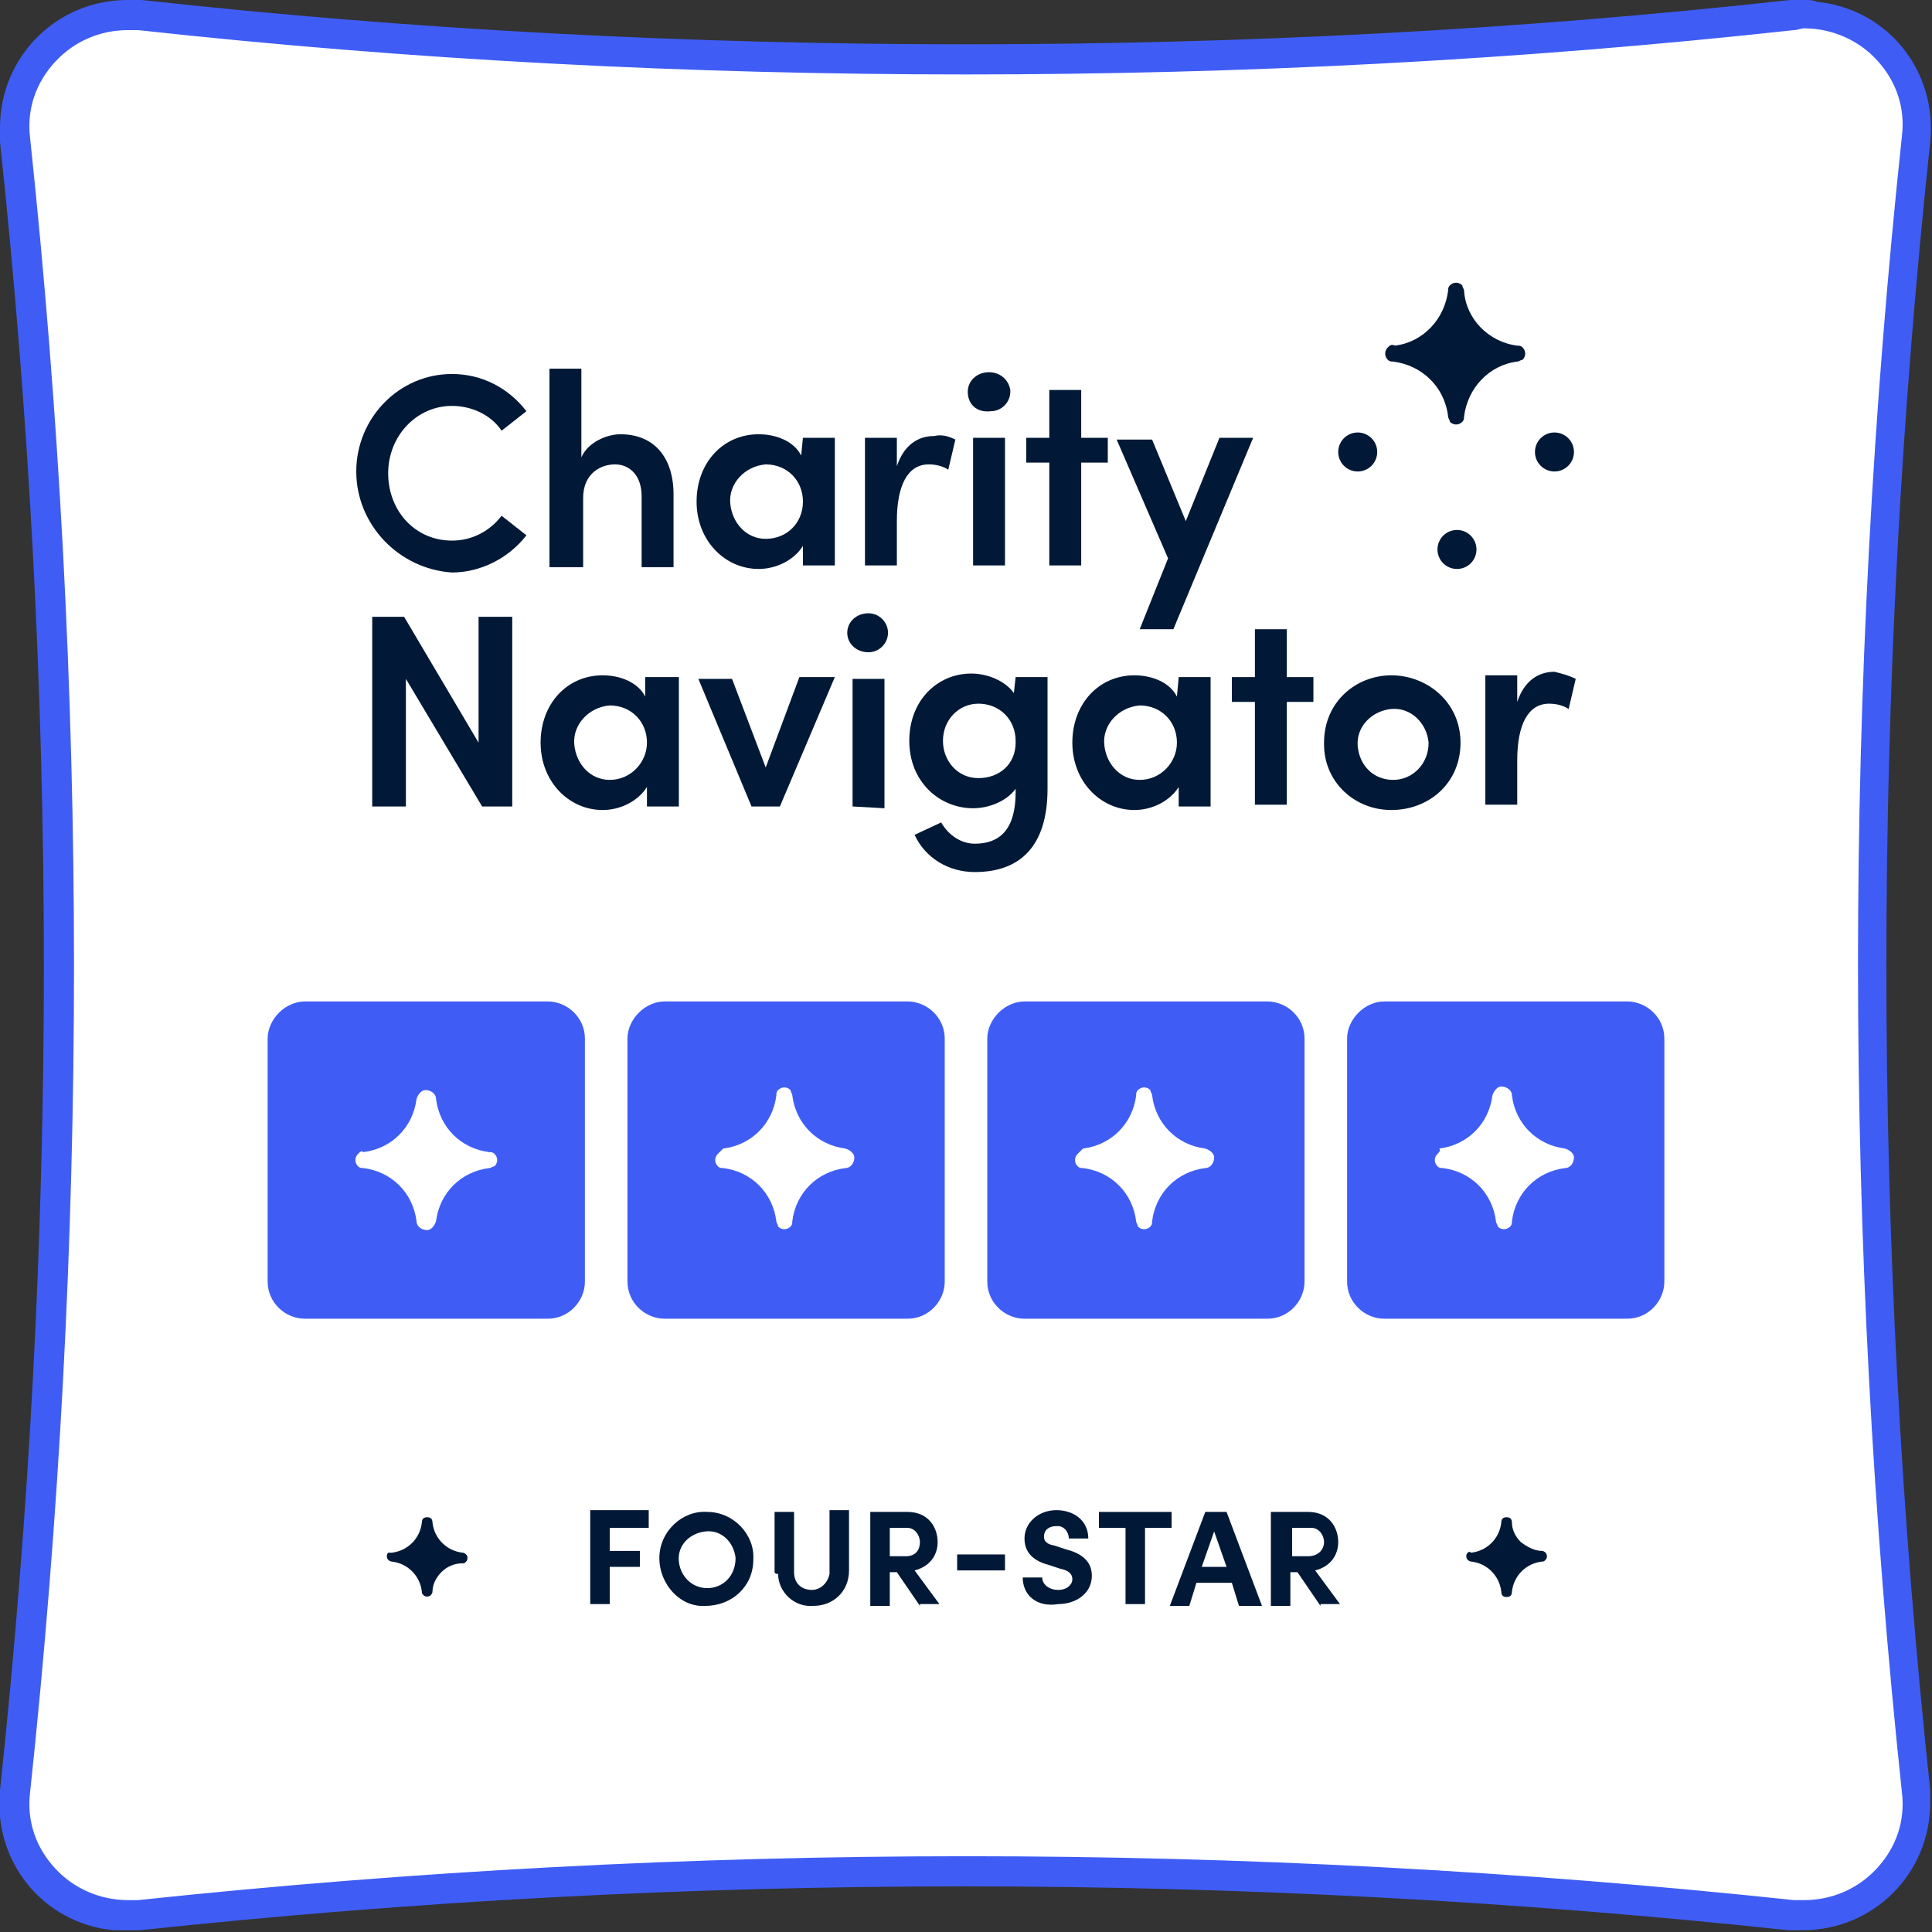 <?xml version="1.0" encoding="utf-8"?>
<!-- Generator: Adobe Illustrator 27.5.0, SVG Export Plug-In . SVG Version: 6.00 Build 0)  -->
<svg version="1.1" id="Layer_1" xmlns="http://www.w3.org/2000/svg" xmlns:xlink="http://www.w3.org/1999/xlink" x="0px" y="0px"
	 viewBox="0 0 109 109" style="enable-background:new 0 0 109 109;" xml:space="preserve">
<rect x="0" y="0" width="109" height="109" fill="#333333" stroke="none"/>
<style type="text/css">
	.st0{fill:#FFFFFF;}
	.st1{fill:#3F5DF5;}
	.st2{fill:#011936;}
</style>
<g>
	<path class="st0" d="M101.8,108.2c-0.2,0-0.5,0-0.7,0c-31-3.3-62.2-3.3-93.2,0c-0.2,0-0.5,0-0.7,0c-1.8,0-3.5-0.8-4.7-2.1
		c-1.2-1.3-1.8-3.1-1.6-4.9c3.3-31,3.3-62.2,0-93.2c-0.2-1.8,0.4-3.6,1.6-5c1.2-1.3,2.9-2.1,4.7-2.1c0.2,0,0.5,0,0.7,0
		c15.5,1.6,31,2.5,46.6,2.5c15.6,0,31.1-0.8,46.6-2.5c0.2,0,0.5,0,0.7,0c1.8,0,3.5,0.8,4.7,2.1c1.2,1.3,1.8,3.1,1.6,4.9
		c-3.3,31-3.3,62.2,0,93.2c0.2,1.8-0.4,3.6-1.6,5C105.3,107.4,103.6,108.2,101.8,108.2z"/>
	<path class="st1" d="M101.8,1.6c1.6,0,3.1,0.7,4.1,1.8c1.1,1.2,1.6,2.7,1.4,4.3c-3.3,31-3.3,62.3,0,93.4c0.2,1.6-0.3,3.1-1.4,4.3
		c-1.1,1.2-2.6,1.8-4.1,1.8c-0.2,0-0.4,0-0.6,0c-31-3.3-62.3-3.3-93.4,0c-0.2,0-0.4,0-0.6,0c-1.6,0-3.1-0.7-4.1-1.8
		c-1.1-1.2-1.6-2.7-1.4-4.3C5,70.2,5,38.9,1.7,7.8C1.5,6.2,2,4.7,3.1,3.5c1.1-1.2,2.6-1.8,4.1-1.8c0.2,0,0.4,0,0.6,0
		c15.5,1.7,31.1,2.5,46.7,2.5c15.6,0,31.2-0.8,46.7-2.5C101.4,1.7,101.6,1.6,101.8,1.6L101.8,1.6 M101.8,0c-0.3,0-0.5,0-0.8,0l0,0
		C85.6,1.7,70,2.5,54.5,2.5C39,2.5,23.4,1.7,8,0l0,0C7.7,0,7.5,0,7.2,0C3.2,0,0,3.2,0,7.2C0,7.5,0,7.7,0,8l0,0
		c3.3,30.9,3.3,62.1,0,93l0,0c-0.4,4,2.4,7.5,6.4,7.9c0.2,0,0.5,0,0.7,0c0.3,0,0.5,0,0.8,0l0,0c30.9-3.3,62.1-3.3,93,0l0,0
		c0.3,0,0.5,0,0.8,0c4,0,7.2-3.2,7.2-7.2c0-0.2,0-0.5,0-0.7l0,0c-3.3-30.9-3.3-62.1,0-93l0,0c0.4-4-2.4-7.5-6.4-7.9
		C102.3,0,102.1,0,101.8,0z"/>
	<path class="st1" d="M17.2,56.5h13.7c1.1,0,2.1,0.9,2.1,2.1v13.7c0,1.1-0.9,2.1-2.1,2.1H17.2c-1.1,0-2.1-0.9-2.1-2.1V58.6
		C15.1,57.5,16.1,56.5,17.2,56.5z"/>
	<path class="st1" d="M37.5,56.5h13.7c1.1,0,2.1,0.9,2.1,2.1v13.7c0,1.1-0.9,2.1-2.1,2.1H37.5c-1.1,0-2.1-0.9-2.1-2.1V58.6
		C35.4,57.5,36.4,56.5,37.5,56.5z"/>
	<path class="st1" d="M57.8,56.5h13.7c1.1,0,2.1,0.9,2.1,2.1v13.7c0,1.1-0.9,2.1-2.1,2.1H57.8c-1.1,0-2.1-0.9-2.1-2.1V58.6
		C55.7,57.5,56.7,56.5,57.8,56.5z"/>
	<path class="st1" d="M78.1,56.5h13.7c1.1,0,2.1,0.9,2.1,2.1v13.7c0,1.1-0.9,2.1-2.1,2.1H78.1c-1.1,0-2.1-0.9-2.1-2.1V58.6
		C76,57.5,77,56.5,78.1,56.5z"/>
	<path class="st0" d="M20.2,65.1c-0.2,0.2-0.2,0.5,0,0.7c0.1,0.1,0.2,0.1,0.3,0.1c1.6,0.2,2.8,1.4,3,3c0,0.3,0.3,0.5,0.6,0.5
		c0.2,0,0.4-0.2,0.5-0.5c0.2-1.6,1.4-2.8,3-3c0.1,0,0.2-0.1,0.3-0.1c0.2-0.2,0.2-0.5,0-0.7c-0.1-0.1-0.2-0.1-0.3-0.1
		c-1.6-0.2-2.8-1.4-3-3c0-0.3-0.3-0.5-0.6-0.5c-0.2,0-0.4,0.2-0.5,0.5c-0.2,1.6-1.4,2.8-3,3C20.4,64.9,20.3,65,20.2,65.1z"/>
	<path class="st0" d="M40.5,65.1c-0.2,0.2-0.2,0.5,0,0.7c0.1,0.1,0.2,0.1,0.3,0.1c1.6,0.2,2.8,1.4,3,3c0,0.1,0.1,0.2,0.1,0.3
		c0.2,0.2,0.5,0.2,0.7,0c0.1-0.1,0.1-0.2,0.1-0.3c0.2-1.6,1.4-2.8,3-3c0.3,0,0.5-0.3,0.5-0.6c0-0.2-0.2-0.4-0.5-0.5
		c-1.6-0.2-2.8-1.4-3-3c0-0.1-0.1-0.2-0.1-0.3c-0.2-0.2-0.5-0.2-0.7,0c-0.1,0.1-0.1,0.2-0.1,0.3c-0.2,1.6-1.4,2.8-3,3
		C40.7,64.9,40.6,65,40.5,65.1z"/>
	<path class="st0" d="M60.8,65.1c-0.2,0.2-0.2,0.5,0,0.7c0.1,0.1,0.2,0.1,0.3,0.1c1.6,0.2,2.8,1.4,3,3c0,0.1,0.1,0.2,0.1,0.3
		c0.2,0.2,0.5,0.2,0.7,0c0.1-0.1,0.1-0.2,0.1-0.3c0.2-1.6,1.4-2.8,3-3c0.3,0,0.5-0.3,0.5-0.6c0-0.2-0.2-0.4-0.5-0.5
		c-1.6-0.2-2.8-1.4-3-3c0-0.1-0.1-0.2-0.1-0.3c-0.2-0.2-0.5-0.2-0.7,0c-0.1,0.1-0.1,0.2-0.1,0.3c-0.2,1.6-1.4,2.8-3,3
		C61,64.9,60.9,65,60.8,65.1z"/>
	<path class="st0" d="M81.1,65.1c-0.2,0.2-0.2,0.5,0,0.7c0.1,0.1,0.2,0.1,0.3,0.1c1.6,0.2,2.8,1.4,3,3c0,0.1,0.1,0.2,0.1,0.3
		c0.2,0.2,0.5,0.2,0.7,0c0.1-0.1,0.1-0.2,0.1-0.3c0.2-1.6,1.4-2.8,3-3c0.3,0,0.5-0.3,0.5-0.6c0-0.2-0.2-0.4-0.5-0.5
		c-1.6-0.2-2.8-1.4-3-3c0-0.3-0.3-0.5-0.6-0.5c-0.2,0-0.4,0.2-0.5,0.5c-0.2,1.6-1.4,2.8-3,3C81.3,64.9,81.2,65,81.1,65.1z"/>
	<path class="st2" d="M20.1,26.6c0-3,2.4-5.5,5.4-5.5c1.7,0,3.2,0.8,4.2,2.1l-1.4,1.1c-0.6-0.9-1.7-1.4-2.8-1.4
		c-2,0-3.6,1.7-3.6,3.8s1.5,3.8,3.6,3.8c1.1,0,2.1-0.5,2.8-1.4l1.4,1.1c-1,1.3-2.6,2.1-4.2,2.1C22.5,32.1,20.1,29.6,20.1,26.6
		C20.1,26.6,20.1,26.6,20.1,26.6z"/>
	<path class="st2" d="M38,27.9v4.1h-1.8V28c0-1.2-0.7-1.8-1.5-1.8s-1.8,0.5-1.8,1.9V32H31V20.8h1.8v5c0.4-0.9,1.5-1.3,2.2-1.3
		C36.9,24.5,38,25.8,38,27.9z"/>
	<path class="st2" d="M45.3,24.7h1.8v7.2h-1.8v-1.1c-0.5,0.8-1.5,1.3-2.5,1.3c-1.9,0-3.5-1.6-3.5-3.8c0-2.2,1.5-3.8,3.5-3.8
		c1,0,2,0.4,2.4,1.2L45.3,24.7z M45.3,28.3c0-1.2-0.9-2.1-2.1-2.1c-1.2,0.1-2.1,1.1-2,2.2c0.1,1.1,0.9,2,2,2
		C44.4,30.4,45.3,29.5,45.3,28.3z"/>
	<path class="st2" d="M53.9,24.8l-0.4,1.7c-0.3-0.2-0.7-0.3-1.1-0.3c-1.2,0-1.8,1.2-1.8,3.2v2.5h-1.8v-7.2h1.8v1.6
		c0.4-1.2,1.2-1.7,2.1-1.7C53.1,24.5,53.5,24.6,53.9,24.8z"/>
	<path class="st2" d="M54.6,22.1c0-0.6,0.5-1.1,1.2-1.1c0,0,0,0,0,0c0.6,0,1.1,0.4,1.2,1c0,0,0,0,0,0.1c0,0.6-0.5,1.1-1.1,1.1
		c0,0,0,0,0,0C55.1,23.3,54.6,22.8,54.6,22.1z M54.9,31.9v-7.2h1.8v7.2L54.9,31.9z"/>
	<path class="st2" d="M62.5,24.7v1.4h-1.5v5.8h-1.8v-5.8h-1.3v-1.4h1.3V22h1.8v2.7L62.5,24.7z"/>
	<path class="st2" d="M68.8,24.7h1.9l-4.5,10.8h-1.9l1.6-4l-2.9-6.7h2l1.9,4.6L68.8,24.7z"/>
	<path class="st2" d="M27,34.8h1.9v10.7h-1.7l-4.3-7.2v7.2H21V34.8h1.8l4.2,7.1V34.8z"/>
	<path class="st2" d="M36.5,38.2h1.8v7.3h-1.8v-1.1C36,45.2,35,45.7,34,45.7c-1.9,0-3.5-1.6-3.5-3.8c0-2.2,1.5-3.8,3.5-3.8
		c1,0,2,0.4,2.4,1.2V38.2z M36.5,41.9c0-1.2-0.9-2.1-2.1-2.1c-1.2,0.1-2.1,1.1-2,2.2c0.1,1.1,0.9,2,2,2C35.6,44,36.5,43,36.5,41.9
		L36.5,41.9z"/>
	<path class="st2" d="M45.1,38.2h2L44,45.5h-1.6l-3-7.2h1.9l1.9,5L45.1,38.2z"/>
	<path class="st2" d="M47.8,35.7c0-0.6,0.5-1.1,1.2-1.1c0,0,0,0,0,0c0.6,0,1.1,0.5,1.1,1.1s-0.5,1.1-1.1,1.1
		C48.3,36.8,47.8,36.3,47.8,35.7z M48.1,45.5v-7.2h1.8v7.3L48.1,45.5z"/>
	<path class="st2" d="M57.3,38.2h1.8v6.3c0,3.3-1.6,4.7-4.1,4.7c-1.5,0-2.8-0.8-3.4-2.1l1.5-0.7c0.4,0.7,1.1,1.2,1.9,1.2
		c1.4,0,2.3-0.8,2.3-2.9v-0.2c-0.5,0.7-1.5,1.1-2.4,1.1c-1.9,0-3.6-1.5-3.6-3.8c0-2.3,1.6-3.8,3.5-3.8c0.9,0,1.9,0.4,2.4,1.1
		L57.3,38.2z M57.3,41.8c0-1.2-0.9-2.1-2.1-2.1c-1.1,0-2,0.9-2,2.1c0,0,0,0,0,0c0,1.1,0.8,2.1,2,2.1s2.1-0.8,2.1-2
		C57.3,41.9,57.3,41.9,57.3,41.8z"/>
	<path class="st2" d="M66.5,38.2h1.8v7.3h-1.8v-1.1c-0.5,0.8-1.5,1.3-2.5,1.3c-1.9,0-3.5-1.6-3.5-3.8c0-2.2,1.5-3.8,3.5-3.8
		c1,0,2,0.4,2.4,1.2L66.5,38.2z M66.4,41.9c0-1.2-0.9-2.1-2.1-2.1c-1.2,0.1-2.1,1.1-2,2.2c0.1,1.1,0.9,2,2,2
		C65.5,44,66.4,43,66.4,41.9L66.4,41.9z"/>
	<path class="st2" d="M74.1,38.2v1.4h-1.5v5.8h-1.8v-5.8h-1.3v-1.4h1.3v-2.7h1.8v2.7L74.1,38.2z"/>
	<path class="st2" d="M74.7,41.9c0-2.3,1.8-3.8,3.8-3.8s3.9,1.5,3.9,3.8s-1.8,3.8-3.9,3.8c-2.1,0-3.8-1.6-3.8-3.7
		C74.7,42,74.7,41.9,74.7,41.9z M80.6,41.9c-0.1-1.1-1-2-2.1-1.9s-2,1-1.9,2.1c0.1,1.1,0.9,1.9,2,1.9C79.7,44,80.6,43.1,80.6,41.9
		C80.6,41.9,80.6,41.9,80.6,41.9z"/>
	<path class="st2" d="M88.9,38.3L88.5,40c-0.3-0.2-0.7-0.3-1.1-0.3c-1.2,0-1.8,1.2-1.8,3.2v2.5h-1.8v-7.3h1.8v1.5
		c0.4-1.2,1.2-1.7,2.1-1.7C88.1,38,88.5,38.1,88.9,38.3z"/>
	<circle class="st2" cx="87.7" cy="25.5" r="1.1"/>
	<circle class="st2" cx="82.2" cy="31" r="1.1"/>
	<circle class="st2" cx="76.6" cy="25.5" r="1.1"/>
	<path class="st2" d="M78.3,19.6c-0.2,0.2-0.2,0.5,0,0.7c0.1,0.1,0.2,0.1,0.3,0.1c1.6,0.2,2.9,1.4,3.1,3.1c0,0.1,0.1,0.2,0.1,0.3
		c0.2,0.2,0.5,0.2,0.7,0c0.1-0.1,0.1-0.2,0.1-0.3c0.2-1.6,1.4-2.9,3-3.1c0.1,0,0.2-0.1,0.3-0.1c0.2-0.2,0.2-0.5,0-0.7
		c-0.1-0.1-0.2-0.1-0.3-0.1c-1.6-0.2-2.9-1.5-3-3.1c0-0.1-0.1-0.2-0.1-0.3c-0.2-0.2-0.5-0.2-0.7,0c-0.1,0.1-0.1,0.2-0.1,0.3
		c-0.2,1.6-1.4,2.9-3,3.1C78.5,19.4,78.4,19.5,78.3,19.6z"/>
	<path class="st2" d="M36.6,86.2h-2.2v1.3h1.7v0.9h-1.7v2.1h-1.1v-5.3h3.3L36.6,86.2z"/>
	<path class="st2" d="M37.2,87.9c0-1.5,1.3-2.7,2.7-2.6c1.5,0,2.7,1.3,2.6,2.7c0,1.5-1.2,2.6-2.7,2.6C38.4,90.7,37.2,89.4,37.2,87.9
		C37.2,87.9,37.2,87.9,37.2,87.9z M41.5,87.9c-0.1-0.9-0.8-1.6-1.7-1.5c-0.9,0.1-1.6,0.8-1.5,1.7c0.1,0.9,0.8,1.5,1.6,1.5
		C40.8,89.6,41.5,88.9,41.5,87.9C41.5,88,41.5,87.9,41.5,87.9L41.5,87.9z"/>
	<path class="st2" d="M43.7,88.7v-3.4h1.1v3.4c0,0.7,0.5,1,1,1c0.5,0,0.9-0.4,1-0.9c0-0.1,0-0.1,0-0.2v-3.4h1.1v3.4c0,1.2-0.9,2-2,2
		c-1.1,0.1-2-0.8-2-1.8C43.7,88.8,43.7,88.7,43.7,88.7z"/>
	<path class="st2" d="M51.9,90.6l-1.3-1.9h-0.4v1.9h-1.1v-5.3h2.1c1.2,0,1.7,0.9,1.7,1.7c0,0.8-0.5,1.4-1.3,1.6l1.4,1.9H51.9z
		 M50.2,86.2v1.6h0.9c0.6,0,0.8-0.4,0.8-0.8c0-0.4-0.3-0.8-0.7-0.8c0,0,0,0-0.1,0H50.2z"/>
	<path class="st2" d="M54,88.6v-0.9h2.7v0.9H54z"/>
	<path class="st2" d="M57.7,89h1.1c0,0.4,0.4,0.7,0.9,0.7c0.5,0,0.8-0.3,0.8-0.6c0-0.3-0.2-0.5-0.7-0.6l-0.6-0.2
		c-1.2-0.3-1.4-1-1.4-1.5c0-0.9,0.8-1.6,1.8-1.6s1.8,0.6,1.8,1.6h-1.1c0-0.4-0.3-0.7-0.6-0.7c0,0-0.1,0-0.1,0
		c-0.4,0-0.7,0.2-0.7,0.6c0,0,0,0,0,0c0,0.1,0,0.4,0.6,0.5l0.6,0.2c0.8,0.2,1.5,0.6,1.5,1.5c0,1-0.9,1.6-1.9,1.6
		C58.5,90.7,57.7,90,57.7,89z"/>
	<path class="st2" d="M66.1,85.3v0.9h-1.5v4.3h-1.1v-4.3h-1.5v-0.9L66.1,85.3z"/>
	<path class="st2" d="M69.9,90.6l-0.4-1.3h-2l-0.4,1.3h-1.1l2-5.3h1.2l2,5.3H69.9z M67.8,88.4h1.4l-0.7-2L67.8,88.4z"/>
	<path class="st2" d="M74.5,90.6l-1.3-1.9h-0.4v1.9h-1.1v-5.3h2.1c1.2,0,1.7,0.9,1.7,1.7c0,0.8-0.5,1.4-1.3,1.6l1.4,1.9H74.5z
		 M72.9,86.2v1.6h0.9c0.6,0,0.9-0.4,0.9-0.8c0-0.4-0.3-0.8-0.7-0.8c0,0,0,0-0.1,0H72.9z"/>
	<path class="st2" d="M21.9,87.6c-0.1,0.1-0.1,0.3,0,0.4c0,0,0.1,0.1,0.2,0.1c0.9,0.1,1.6,0.8,1.7,1.7c0,0.1,0,0.1,0.1,0.2
		c0.1,0.1,0.3,0.1,0.4,0c0,0,0.1-0.1,0.1-0.2c0-0.4,0.2-0.8,0.5-1.1c0.3-0.3,0.7-0.5,1.2-0.5c0.1,0,0.1,0,0.2-0.1
		c0.1-0.1,0.1-0.3,0-0.4c0,0-0.1-0.1-0.2-0.1c-0.9-0.1-1.6-0.8-1.7-1.7c0-0.2-0.1-0.3-0.3-0.3c-0.2,0-0.3,0.1-0.3,0.3
		c-0.1,0.9-0.8,1.6-1.7,1.7C22,87.6,21.9,87.6,21.9,87.6z"/>
	<path class="st2" d="M82.8,87.6c-0.1,0.1-0.1,0.3,0,0.4c0,0,0.1,0.1,0.2,0.1c0.9,0.1,1.6,0.8,1.7,1.7c0,0.2,0.1,0.3,0.3,0.3
		c0.2,0,0.3-0.1,0.3-0.3c0.1-0.9,0.8-1.6,1.7-1.7c0.1,0,0.1,0,0.2-0.1c0.1-0.1,0.1-0.3,0-0.4c0,0-0.1-0.1-0.2-0.1
		c-0.4,0-0.8-0.2-1.2-0.5c-0.3-0.3-0.5-0.7-0.5-1.1c0-0.2-0.1-0.3-0.3-0.3c-0.2,0-0.3,0.1-0.3,0.3c-0.1,0.9-0.8,1.6-1.7,1.7
		C82.9,87.5,82.8,87.6,82.8,87.6z"/>
</g>
</svg>
